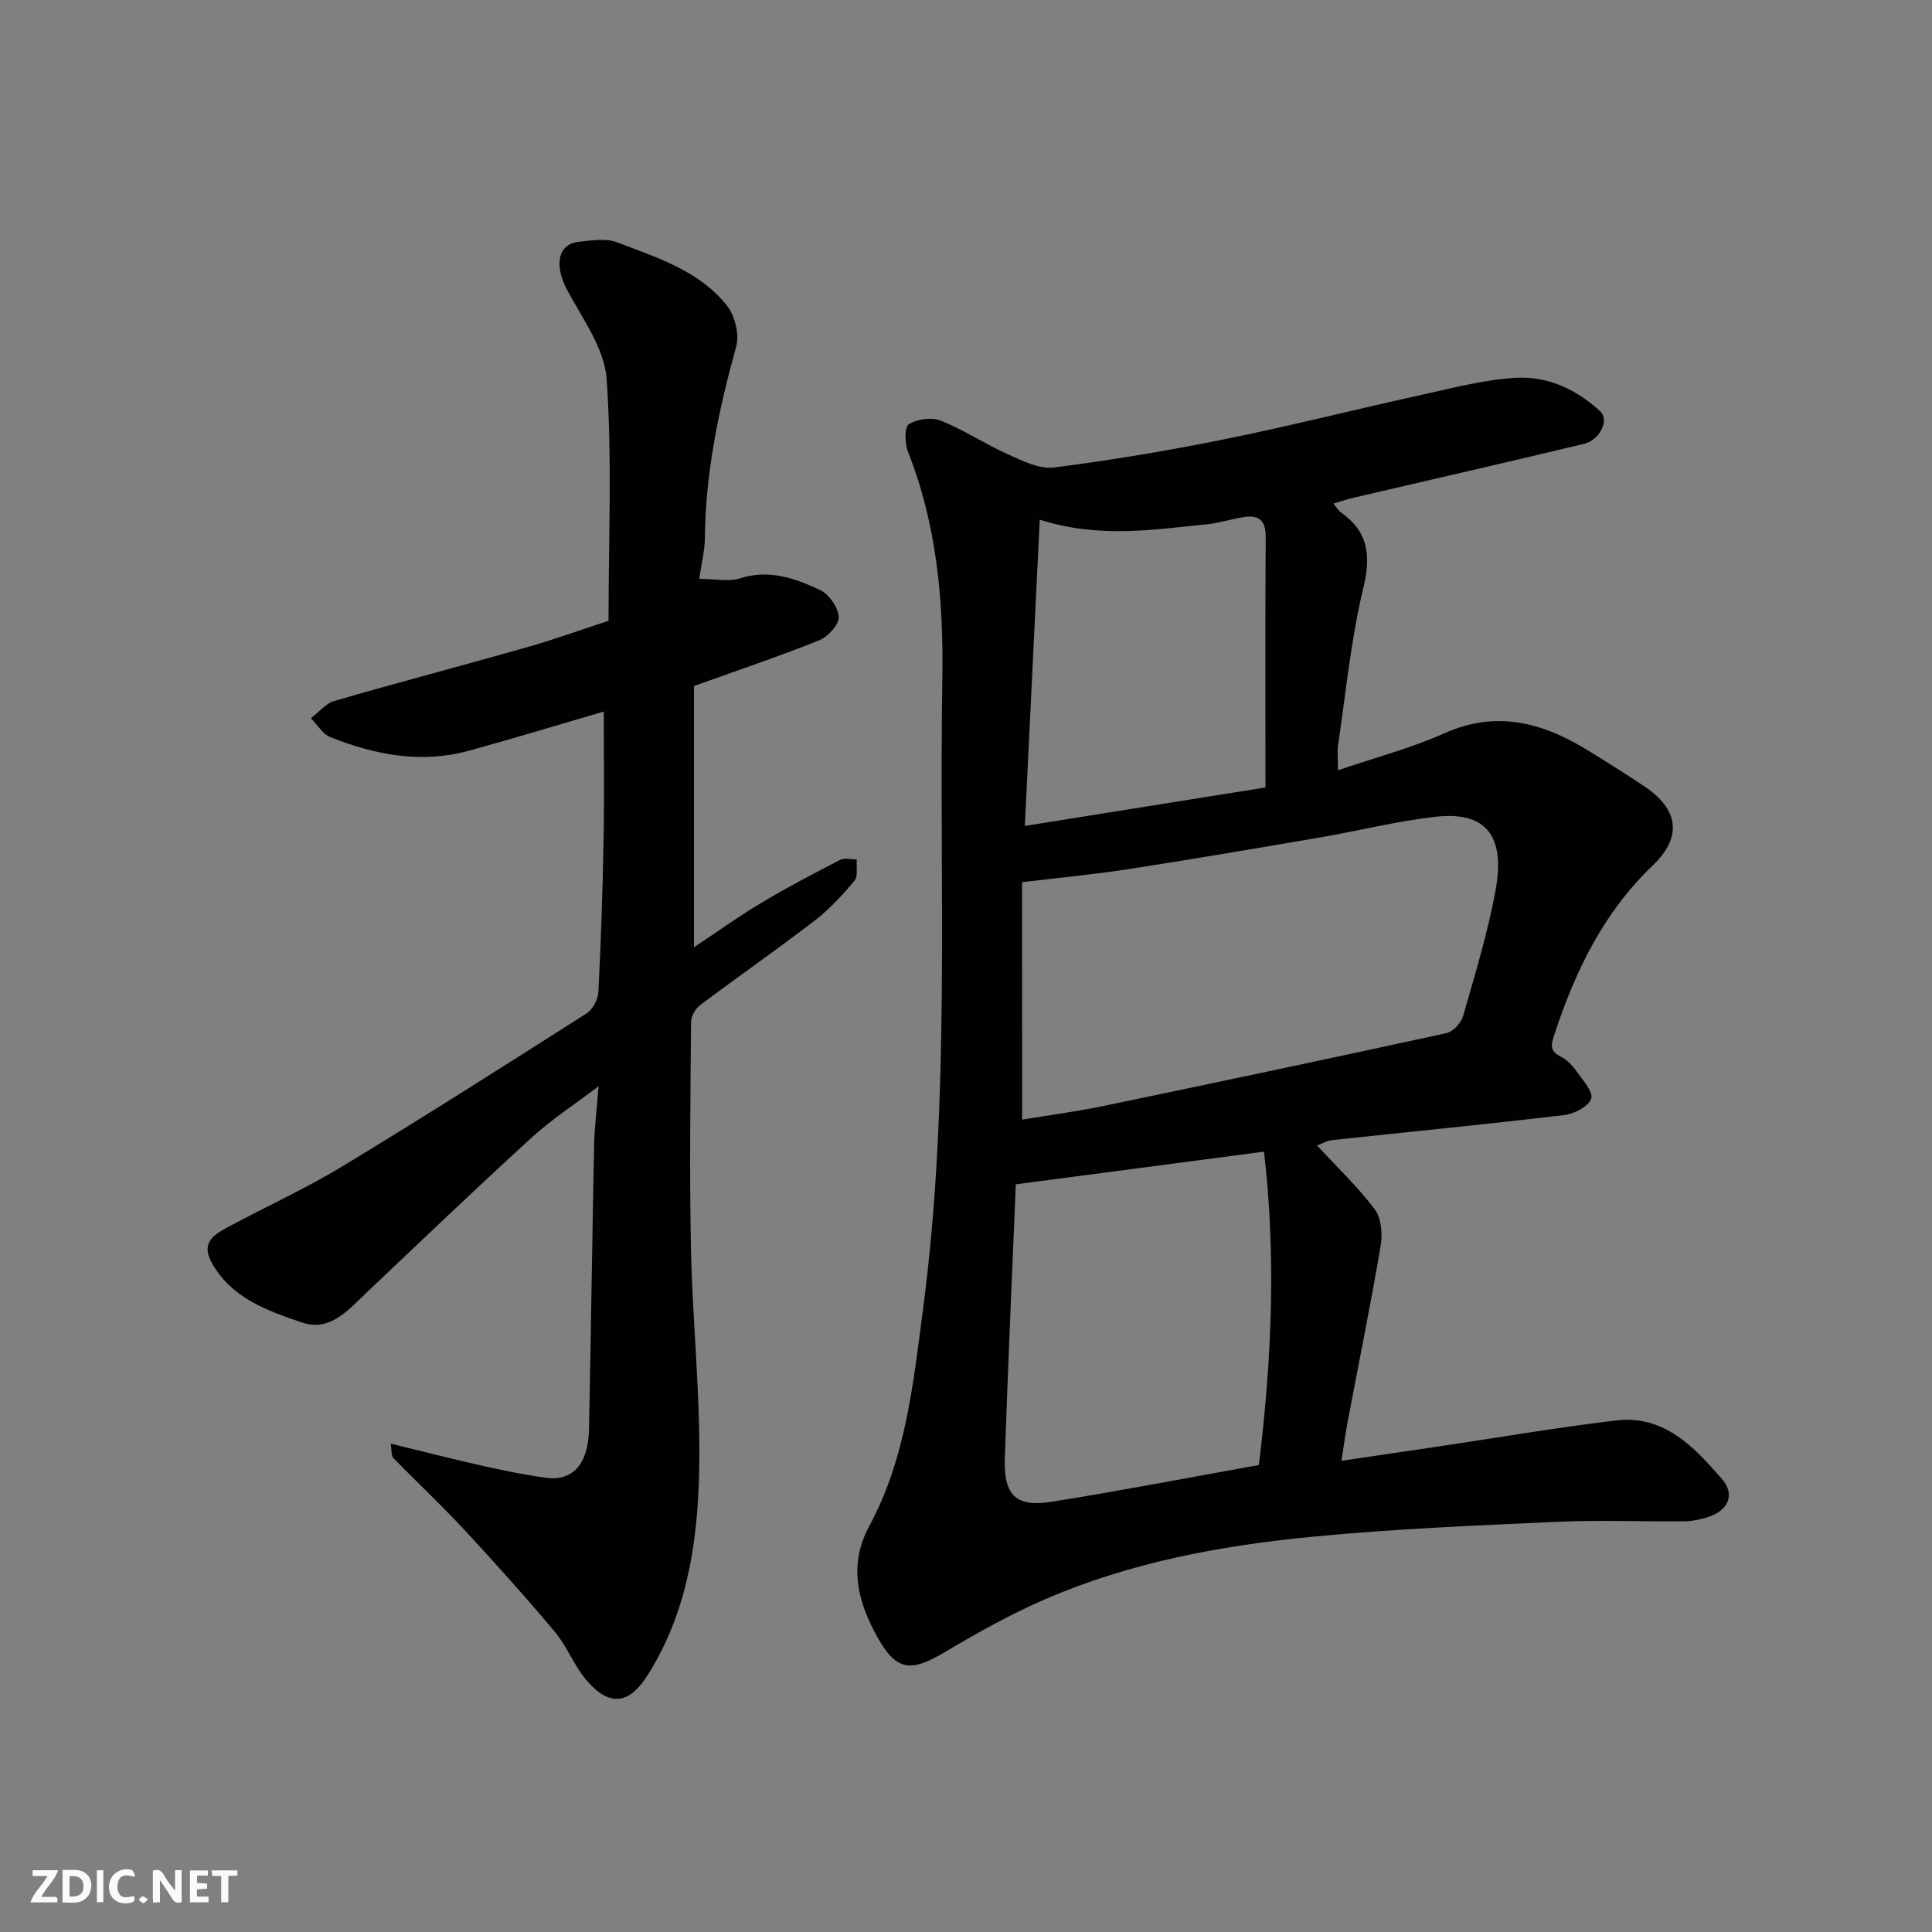 <svg enable-background="new 0 0 400 400" viewBox="0 0 400 400" xmlns="http://www.w3.org/2000/svg"><rect x="0" y="0" width="400" height="400" fill="#808080" stroke="none"/><g fill="#fafafb"><path d="m37.59 393.81c-.92.31-1.52.05-2-.78-.7-1.2-1.52-2.34-2.47-3.78v4.59c-.55.03-.95.05-1.41.07-.03-.37-.06-.64-.06-.91 0-1.91 0-3.81 0-5.7 1.13-.41 1.77-.03 2.29.91.62 1.11 1.38 2.14 2.31 3.19v-4.2h1.35v6.61z"/><path d="m12.94 393.88v-6.75c1.9.19 3.93-.54 5.37 1.29.8 1.01.78 2.88.03 3.97-1.37 1.97-3.4 1.51-5.4 1.49m1.45-1.22c2.04.12 2.92-.58 2.89-2.21-.03-1.51-.98-2.19-2.89-2z"/><path d="m11.81 393.87h-5.49c.68-2.18 2.47-3.48 3.51-5.45h-3.08v-1.21h5.29c-.71 2.13-2.44 3.48-3.47 5.51.86 0 1.63.04 2.39-.01.79-.05 1.14.21.85 1.16"/><path d="m39.33 393.86v-6.61h3.7v1.07h-2.22v1.52c.68.04 1.34.09 2.07.13v1.07c-.72.05-1.38.09-2.1.14v1.48h2.4v1.19h-3.85z"/><path d="m27.71 388.56c-1.15-.3-2.46-.61-3.1.64-.37.73-.41 1.93-.06 2.67.63 1.35 1.99.93 3.17.68.35.94-.01 1.32-.93 1.46-1.62.25-3.05-.27-3.76-1.48-.73-1.24-.6-3.03.31-4.17.88-1.11 2.71-1.7 4-1.16.32.13.44.74.65 1.12-.1.08-.19.16-.28.24"/><path d="m49.15 387.24v1.07c-.59.02-1.17.05-1.87.08v5.44h-1.48v-5.44h-1.85c-.05-.4-.08-.73-.13-1.15z"/><path d="m20.06 387.21h1.33v6.62h-1.33z"/><path d="m30.68 393.25c-.49.38-.8.79-1.05.76-.32-.05-.6-.45-.9-.7.26-.24.51-.64.8-.67.29-.04.62.3 1.15.61"/></g><path d="m276.05 104.26c.74.87 1.08 1.48 1.59 1.84 5.73 4.05 6.22 9 4.6 15.74-2.55 10.6-3.59 21.57-5.2 32.39-.21 1.44-.03 2.94-.03 5.25 7.76-2.65 15.16-4.59 22.05-7.67 10.81-4.83 20.34-2.2 29.67 3.53 3.89 2.39 7.76 4.84 11.57 7.36 7.25 4.8 8.12 10.52 1.84 16.53-10.17 9.73-15.97 21.78-20.29 34.85-.74 2.25-1.08 3.48 1.29 4.68 1.28.65 2.41 1.84 3.26 3.04 1.28 1.82 3.52 4.29 3.03 5.68-.56 1.62-3.52 3.14-5.6 3.39-15.96 1.89-31.97 3.45-47.95 5.17-1.18.13-2.3.79-3.2 1.12 4.11 4.44 8.4 8.52 11.92 13.18 1.37 1.81 1.67 5.07 1.27 7.47-2.07 12.2-4.54 24.32-6.84 36.48-.45 2.36-.75 4.74-1.29 8.15 7.32-1.08 13.88-2.05 20.45-3.02 12.12-1.8 24.21-3.88 36.38-5.33 9.93-1.19 16.16 5.47 21.91 12.08 2.87 3.3 1.34 6.62-2.99 7.97-1.53.48-3.17.81-4.76.83-8.83.08-17.68-.29-26.49.11-16.81.76-33.65 1.46-50.39 3.07-19.02 1.83-37.83 5.3-55.5 12.97-7.17 3.11-14.05 6.96-20.78 10.96-6.96 4.13-9.94 3.98-13.9-3.11-4.05-7.25-6.11-14.86-1.67-23.07 7.53-13.95 9.07-29.42 11.1-44.82 5.73-43.44 3.3-87.1 4-130.69.26-16.09-1.15-31.78-7.12-46.89-.67-1.7-.73-5.09.19-5.67 1.74-1.08 4.73-1.5 6.61-.74 4.8 1.92 9.19 4.86 13.92 6.98 3 1.35 6.47 3.1 9.48 2.72 11.81-1.5 23.58-3.47 35.25-5.83 13.87-2.81 27.6-6.3 41.43-9.33 6.37-1.4 12.78-3.11 19.23-3.42s12.39 2.47 17.22 6.95c1.92 1.78-.03 5.94-3.41 6.75-15.82 3.79-31.68 7.41-47.52 11.11-1.36.3-2.67.76-4.33 1.24zm-64.43 127.55c5.53-.92 11.19-1.65 16.75-2.81 23.72-4.93 47.42-9.94 71.09-15.1 1.37-.3 3.04-2.09 3.45-3.52 2.46-8.58 5.09-17.16 6.71-25.92 1.81-9.76-.53-16.73-12.5-15.35-8.07.93-16.01 2.94-24.04 4.31-13.17 2.26-26.35 4.5-39.55 6.54-7.07 1.09-14.21 1.76-21.92 2.68.01 16.3.01 32.51.01 49.17zm49.01 71.51c2.71-21.88 3.57-43.52 1.07-64.88-17.54 2.31-34.51 4.54-51.39 6.76-.76 18.66-1.63 37.68-2.27 56.71-.26 7.69 2.28 10.19 9.73 9.01 14.31-2.28 28.54-5.04 42.86-7.6zm-48.45-132.32c16.62-2.66 32.66-5.22 49.82-7.96 0-17.75-.06-34.83.05-51.9.02-3.42-1.45-4.56-4.53-4.09-2.57.4-5.08 1.25-7.65 1.5-11.09 1.09-22.2 2.97-34.6-.95-1.04 21.32-2.05 42.1-3.09 63.4z" fill="#010100"/><path d="m125 147.32c-8.92 2.6-18.39 5.49-27.92 8.11-9.86 2.71-19.41.87-28.65-2.8-1.62-.64-2.72-2.59-4.06-3.93 1.61-1.22 3.05-3.05 4.86-3.58 13.27-3.84 26.63-7.35 39.92-11.13 5.61-1.59 11.1-3.59 16.84-5.46 0-16.78.76-33.49-.39-50.06-.44-6.32-5.01-12.48-8.19-18.46-2.69-5.07-1.97-9.49 2.44-9.95 2.64-.28 5.61-.78 7.94.12 8.23 3.15 16.95 5.85 22.69 13.06 1.67 2.09 2.64 5.99 1.94 8.51-3.6 12.99-6.35 26.05-6.48 39.6-.03 2.69-.72 5.38-1.17 8.5 3.28 0 6.1.63 8.47-.12 6.03-1.92 11.39.02 16.53 2.41 1.86.86 3.77 3.61 3.88 5.59.09 1.57-2.21 4.1-4.01 4.82-8.28 3.33-16.76 6.18-25.97 9.49v54.09c4.65-3.09 9.21-6.37 14.01-9.24 5.3-3.17 10.78-6.04 16.27-8.87.92-.47 2.28-.07 3.44-.08-.13 1.5.3 3.48-.5 4.43-2.49 2.98-5.19 5.9-8.26 8.26-7.77 5.97-15.82 11.57-23.66 17.46-.99.74-1.89 2.32-1.9 3.52-.12 15.67-.34 31.34-.01 47 .33 15.54 2.07 31.09 1.68 46.61-.36 14.5-2.6 28.95-10.72 41.69-3.12 4.91-7.2 7.47-12.78.74-2.47-2.99-3.89-6.85-6.38-9.82-6.09-7.25-12.42-14.31-18.86-21.25-4.69-5.05-9.75-9.77-14.56-14.72-.46-.47-.31-1.52-.56-2.97 6.66 1.62 12.88 3.21 19.15 4.62 4.29.96 8.62 1.84 12.98 2.44 5.6.77 8.79-2.82 8.94-10.11.4-19.6.65-39.2 1.06-58.79.08-3.75.56-7.5.92-12.16-4.97 3.78-9.73 6.86-13.85 10.63-11.5 10.5-22.75 21.27-34.06 31.98-3.83 3.63-7.66 8.3-13.47 6.32-7.17-2.44-14.65-5.02-18.73-12.41-2.39-4.33.79-5.97 3.74-7.55 7.75-4.16 15.8-7.82 23.31-12.37 17.01-10.31 33.8-20.99 50.58-31.68 1.27-.81 2.36-2.89 2.44-4.44.53-10.42.88-20.86 1.07-31.3.17-8.92.04-17.82.04-26.75z" fill="#010100"/></svg>
